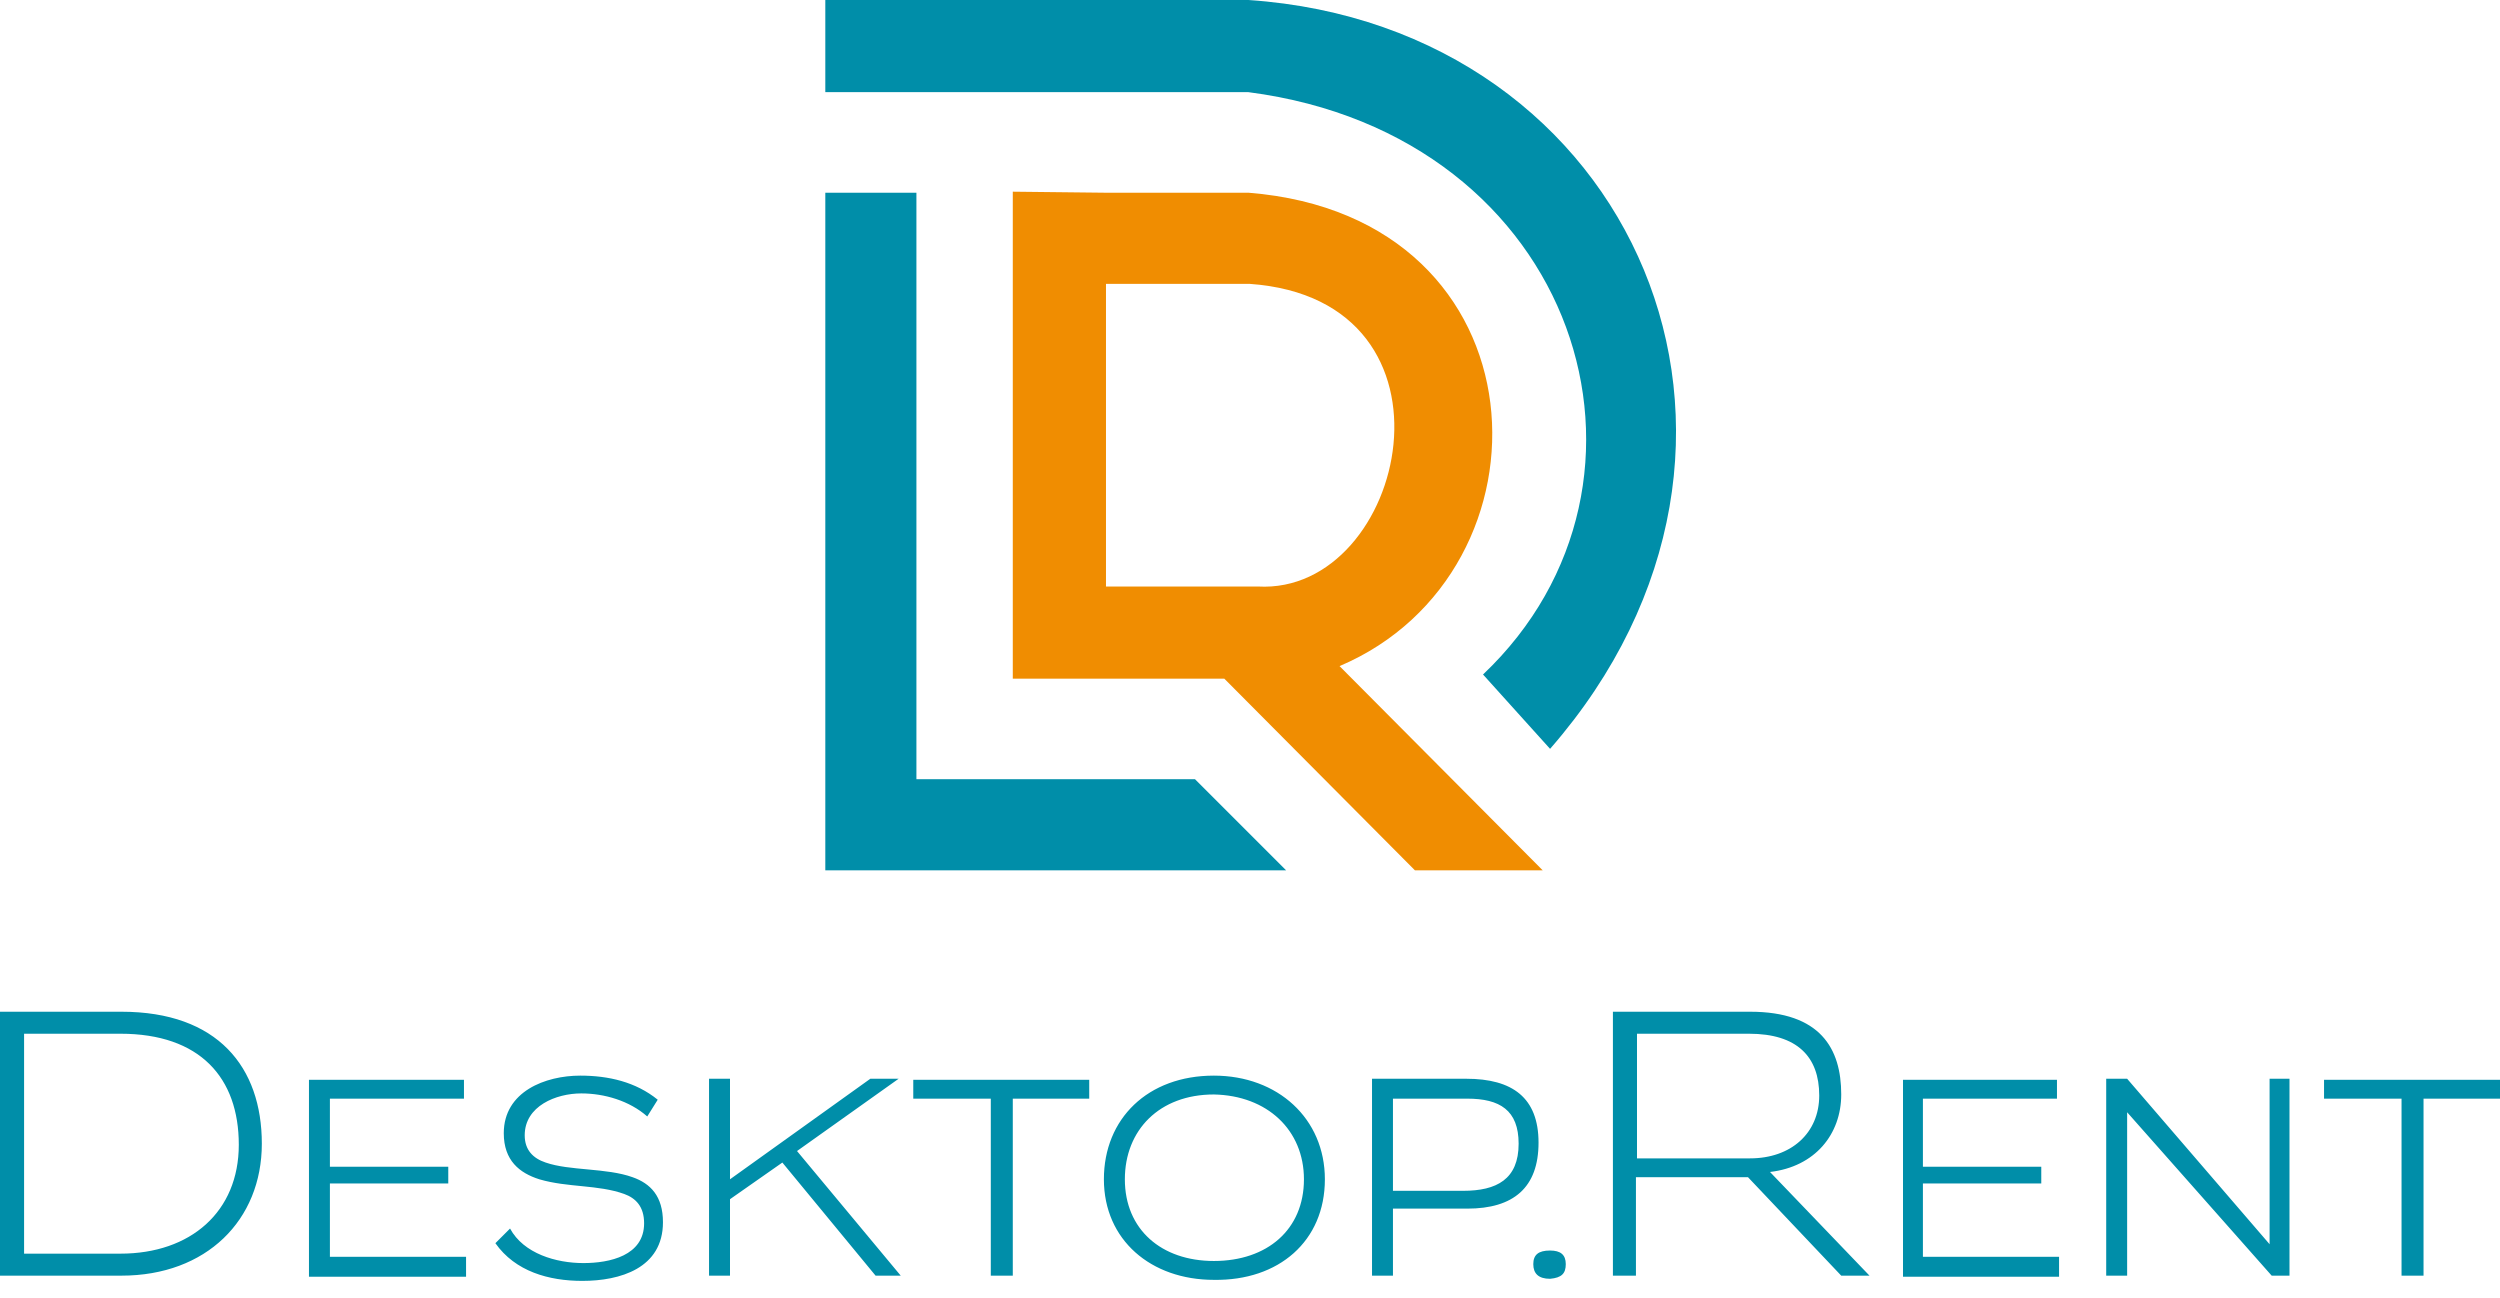 <?xml version="1.0" encoding="UTF-8"?> <svg xmlns="http://www.w3.org/2000/svg" width="104" height="54" viewBox="0 0 104 54" fill="none"><path fill-rule="evenodd" clip-rule="evenodd" d="M34.333 0H51.935C68.012 1.089 75.549 18.473 64.483 31.152L61.694 28.059C70.147 20.042 65.703 5.62 51.935 3.834H34.333V0Z" fill="#008EA9"></path><path fill-rule="evenodd" clip-rule="evenodd" d="M38.123 11.808V32.416H49.713L53.503 36.206H34.333V8.017H38.123V11.808Z" fill="#008EA9"></path><path fill-rule="evenodd" clip-rule="evenodd" d="M45.966 8.017H51.935C64.483 9.019 64.962 23.789 55.725 27.71L64.178 36.207H58.862L50.932 28.233H42.132V15.816V7.974L45.966 8.017ZM45.966 24.399H52.327C58.514 24.748 61.302 12.461 51.978 11.808H46.009V24.399H45.966Z" fill="#F08D01"></path><path fill-rule="evenodd" clip-rule="evenodd" d="M100.819 53.067V45.704H104V44.92H96.68V45.704H99.904V53.067H100.819ZM95.243 53.067V44.876H94.415V51.76L88.489 44.876H87.618V53.067H88.489V46.27L94.502 53.067H95.243ZM85.657 53.067V52.283H79.993V49.233H84.917V48.536H79.993V45.704H85.57V44.92H79.165V53.111H85.657V53.067ZM68.099 48.144V43.003H72.761C74.765 43.003 75.68 43.961 75.68 45.573C75.68 47.142 74.504 48.188 72.804 48.188H68.099V48.144ZM77.771 53.067L73.632 48.754C75.506 48.536 76.595 47.185 76.595 45.53C76.595 43.613 75.724 42.088 72.804 42.088H67.097V53.067H68.055V48.972H72.717L76.595 53.067H77.771ZM65.136 52.588C65.136 52.196 64.918 52.022 64.483 52.022C64.003 52.022 63.785 52.196 63.785 52.588C63.785 52.98 64.003 53.198 64.483 53.198C64.962 53.154 65.136 52.98 65.136 52.588ZM57.947 49.538V45.704H61.041C62.391 45.704 63.175 46.183 63.175 47.578C63.175 49.059 62.261 49.538 60.866 49.538H57.947ZM61.041 50.279C62.958 50.279 64.003 49.407 64.003 47.534C64.003 45.661 62.914 44.876 60.997 44.876H57.076V53.067H57.947V50.279H61.041ZM54.244 49.059C54.244 51.15 52.719 52.457 50.497 52.457C48.318 52.457 46.794 51.15 46.794 49.059C46.794 47.011 48.231 45.53 50.497 45.53C52.719 45.573 54.244 47.011 54.244 49.059ZM55.115 49.059C55.115 46.532 53.155 44.746 50.497 44.746C47.752 44.746 45.922 46.532 45.922 49.059C45.922 51.586 47.883 53.242 50.497 53.242C53.198 53.285 55.115 51.63 55.115 49.059ZM42.132 53.067V45.704H45.312V44.92H37.992V45.704H41.217V53.067H42.132ZM37.47 53.067L33.156 47.883L37.383 44.876H36.206L30.368 49.059V44.876H29.496V53.067H30.368V49.887L32.546 48.362L36.424 53.067H37.47ZM27.361 45.748C26.447 45.007 25.314 44.746 24.137 44.746C22.7 44.746 20.957 45.399 20.957 47.142C20.957 48.275 21.61 48.798 22.438 49.059C23.615 49.407 24.878 49.277 25.967 49.669C26.447 49.843 26.795 50.192 26.795 50.889C26.795 52.239 25.357 52.544 24.268 52.544C23.135 52.544 21.785 52.152 21.218 51.107L20.608 51.717C21.436 52.893 22.83 53.285 24.225 53.285C25.793 53.285 27.579 52.762 27.579 50.845C27.579 49.756 27.057 49.233 26.316 48.972C25.227 48.58 23.702 48.71 22.7 48.362C22.177 48.188 21.828 47.839 21.828 47.229C21.828 46.009 23.135 45.486 24.181 45.486C25.14 45.486 26.185 45.791 26.926 46.445L27.361 45.748ZM19.388 53.067V52.283H13.724V49.233H18.648V48.536H13.724V45.704H19.301V44.92H12.853V53.111H19.388V53.067ZM1.002 52.152V43.003H5.01C8.322 43.003 9.934 44.833 9.934 47.621C9.934 50.41 7.93 52.152 5.01 52.152H1.002ZM5.054 53.067C8.583 53.067 10.892 50.758 10.892 47.578C10.892 44.397 9.062 42.088 5.054 42.088H0V53.067H5.054Z" fill="#008EA9"></path></svg> 